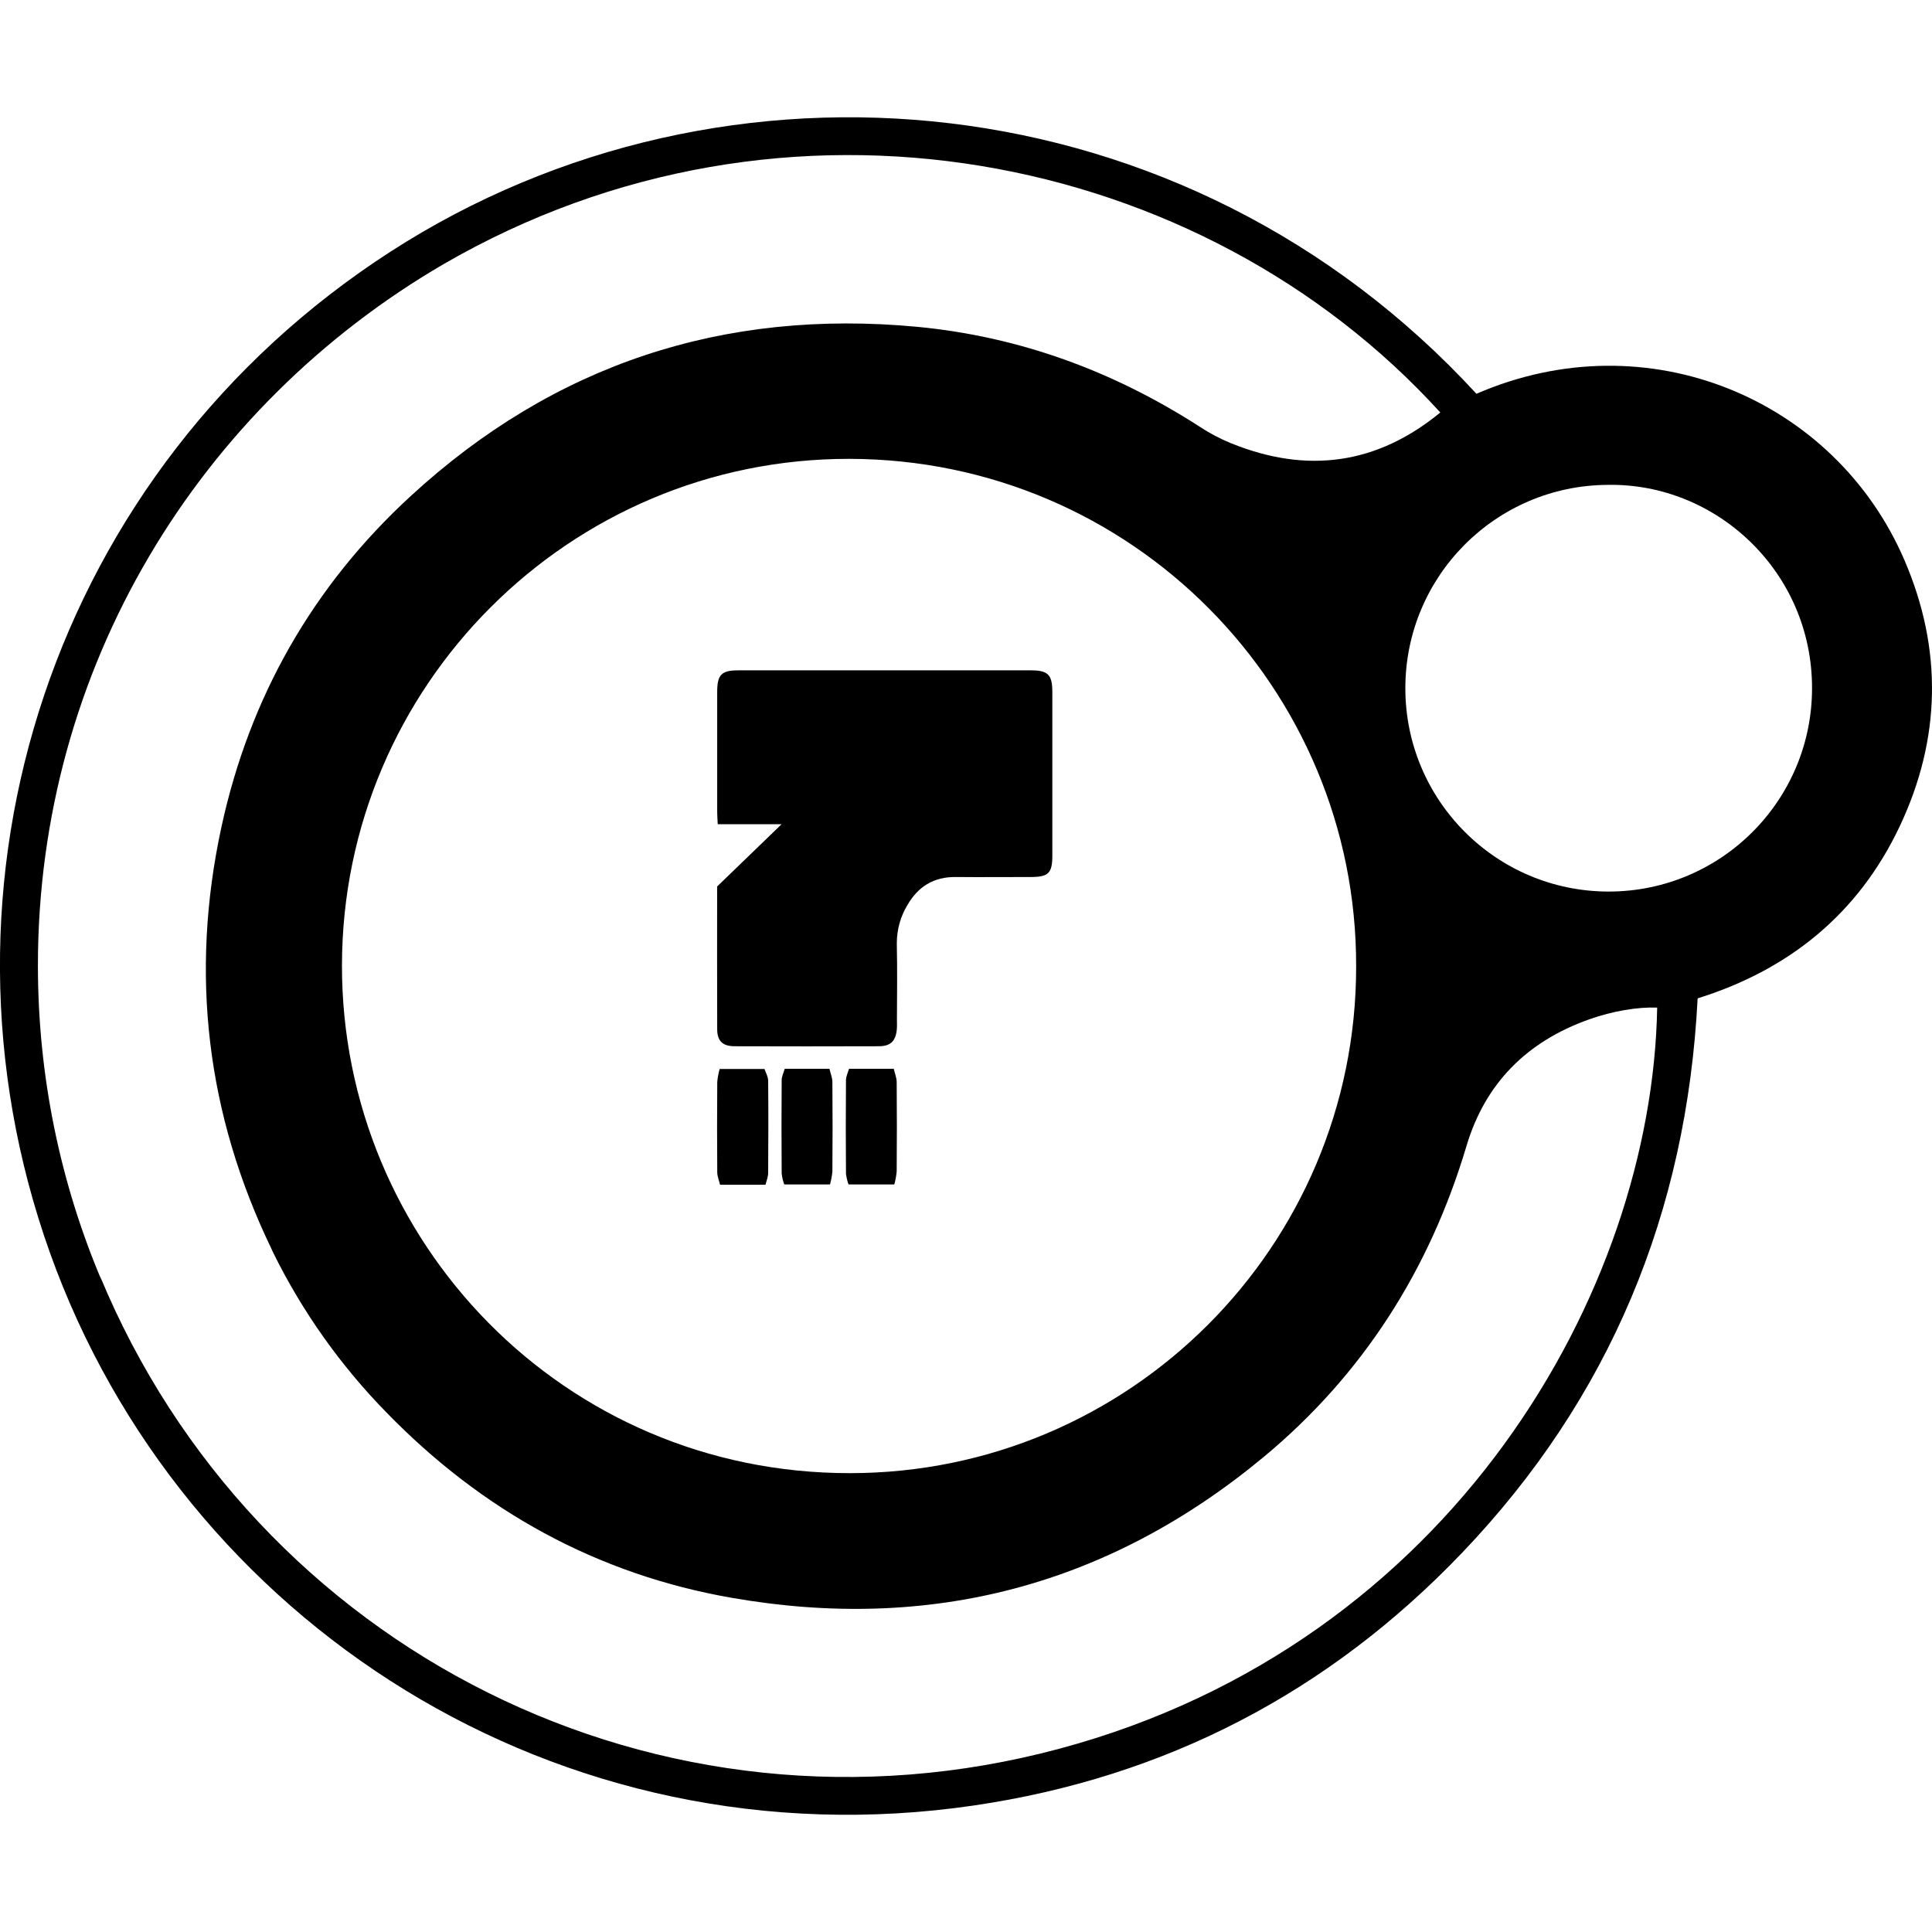<?xml version="1.0" encoding="utf-8"?>

<svg fill="#000000" width="800px" height="800px" viewBox="0 0 32 32" version="1.1" xmlns="http://www.w3.org/2000/svg">
<title>faction_dead_orbit</title>
<path d="M24.456 6.522c2.829-1.229 5.936 0.085 7.086 2.752 0.636 1.474 0.609 2.964-0.078 4.415-0.683 1.444-1.831 2.375-3.346 2.847-0.18 3.546-1.455 6.624-3.903 9.185-2.21 2.312-4.914 3.718-8.081 4.183-6.888 1.012-13.125-3.047-15.307-9.155-2.189-6.13 0.057-12.975 5.638-16.579 5.554-3.586 13.186-2.871 17.99 2.353zM22.462 16.006c0.011-4.599-3.707-8.399-8.396-8.406-4.634-0.005-8.393 3.756-8.402 8.384-0.008 4.578 3.674 8.418 8.41 8.416 0.001 0 0.002 0 0.002 0 4.631 0 8.386-3.754 8.386-8.386 0-0.003 0-0.006 0-0.009v0zM23.856 6.832c-3.945-4.339-10.855-5.735-16.513-2.455-4.042 2.358-6.715 6.673-6.715 11.613 0 1.854 0.377 3.62 1.058 5.226l-0.033-0.088c2.562 6.195 9.281 9.613 15.895 7.836 6.506-1.746 9.817-7.582 9.9-12.275-0.321-0.012-0.733 0.054-1.135 0.198-1.019 0.364-1.712 1.051-2.023 2.093-0.611 2.050-1.714 3.785-3.357 5.15-2.572 2.135-5.527 2.909-8.813 2.335-2.233-0.389-4.136-1.443-5.718-3.069-0.758-0.774-1.395-1.669-1.88-2.654l-0.027-0.060q-1.613-3.344-0.829-6.977c0.466-2.155 1.513-3.996 3.135-5.487 2.371-2.183 5.184-3.107 8.39-2.805 1.693 0.161 3.252 0.734 4.682 1.656 0.152 0.101 0.327 0.194 0.51 0.27l0.021 0.008c1.248 0.502 2.403 0.348 3.452-0.515zM26.628 8.031c-1.853 0.010-3.351 1.514-3.351 3.368 0 1.86 1.508 3.368 3.368 3.368s3.368-1.508 3.368-3.368c0-0.001 0-0.001 0-0.002v0c0.002-1.923-1.581-3.399-3.384-3.366z"></path>
<path d="M11.878 14.683l1.067-1.031h-1.057c-0.004-0.084-0.009-0.143-0.009-0.201q0-0.995 0-1.989c0-0.288 0.070-0.359 0.352-0.359q2.421 0 4.842 0c0.285 0 0.356 0.071 0.357 0.355q0 1.356 0 2.712c0 0.292-0.064 0.355-0.354 0.356-0.415 0-0.83 0.004-1.246 0-0.365-0.004-0.626 0.159-0.804 0.471-0.108 0.179-0.172 0.396-0.172 0.627 0 0.007 0 0.014 0 0.021v-0.001c0.010 0.415 0.003 0.83 0.002 1.246 0 0.053 0.003 0.108-0.002 0.161-0.018 0.192-0.104 0.278-0.297 0.278q-1.196 0.004-2.391 0c-0.197 0-0.287-0.089-0.287-0.281-0.003-0.783-0.001-1.564-0.001-2.365z"></path>
<path d="M12.679 19.623h-0.753c-0.016-0.069-0.045-0.136-0.046-0.203q-0.006-0.752 0-1.503c0.008-0.079 0.022-0.15 0.042-0.219l-0.002 0.008h0.743c0.020 0.061 0.059 0.126 0.060 0.192 0.005 0.508 0.004 1.016 0 1.523 0.002 0.062-0.023 0.125-0.044 0.202z"></path>
<path d="M12.989 19.618c-0.019-0.053-0.034-0.115-0.042-0.179l-0-0.004q-0.006-0.772 0-1.543c0-0.066 0.034-0.13 0.051-0.19h0.74c0.017 0.074 0.048 0.147 0.049 0.22 0.004 0.494 0.004 0.989 0 1.483-0.008 0.079-0.022 0.152-0.042 0.222l0.002-0.009z"></path>
<path d="M14.054 19.618c-0.019-0.053-0.034-0.115-0.042-0.179l-0-0.004q-0.006-0.772 0-1.543c0-0.066 0.034-0.13 0.051-0.19h0.74c0.017 0.074 0.048 0.147 0.049 0.22 0.004 0.494 0.004 0.989 0 1.483-0.008 0.079-0.022 0.152-0.042 0.222l0.002-0.009z"></path>
</svg>
